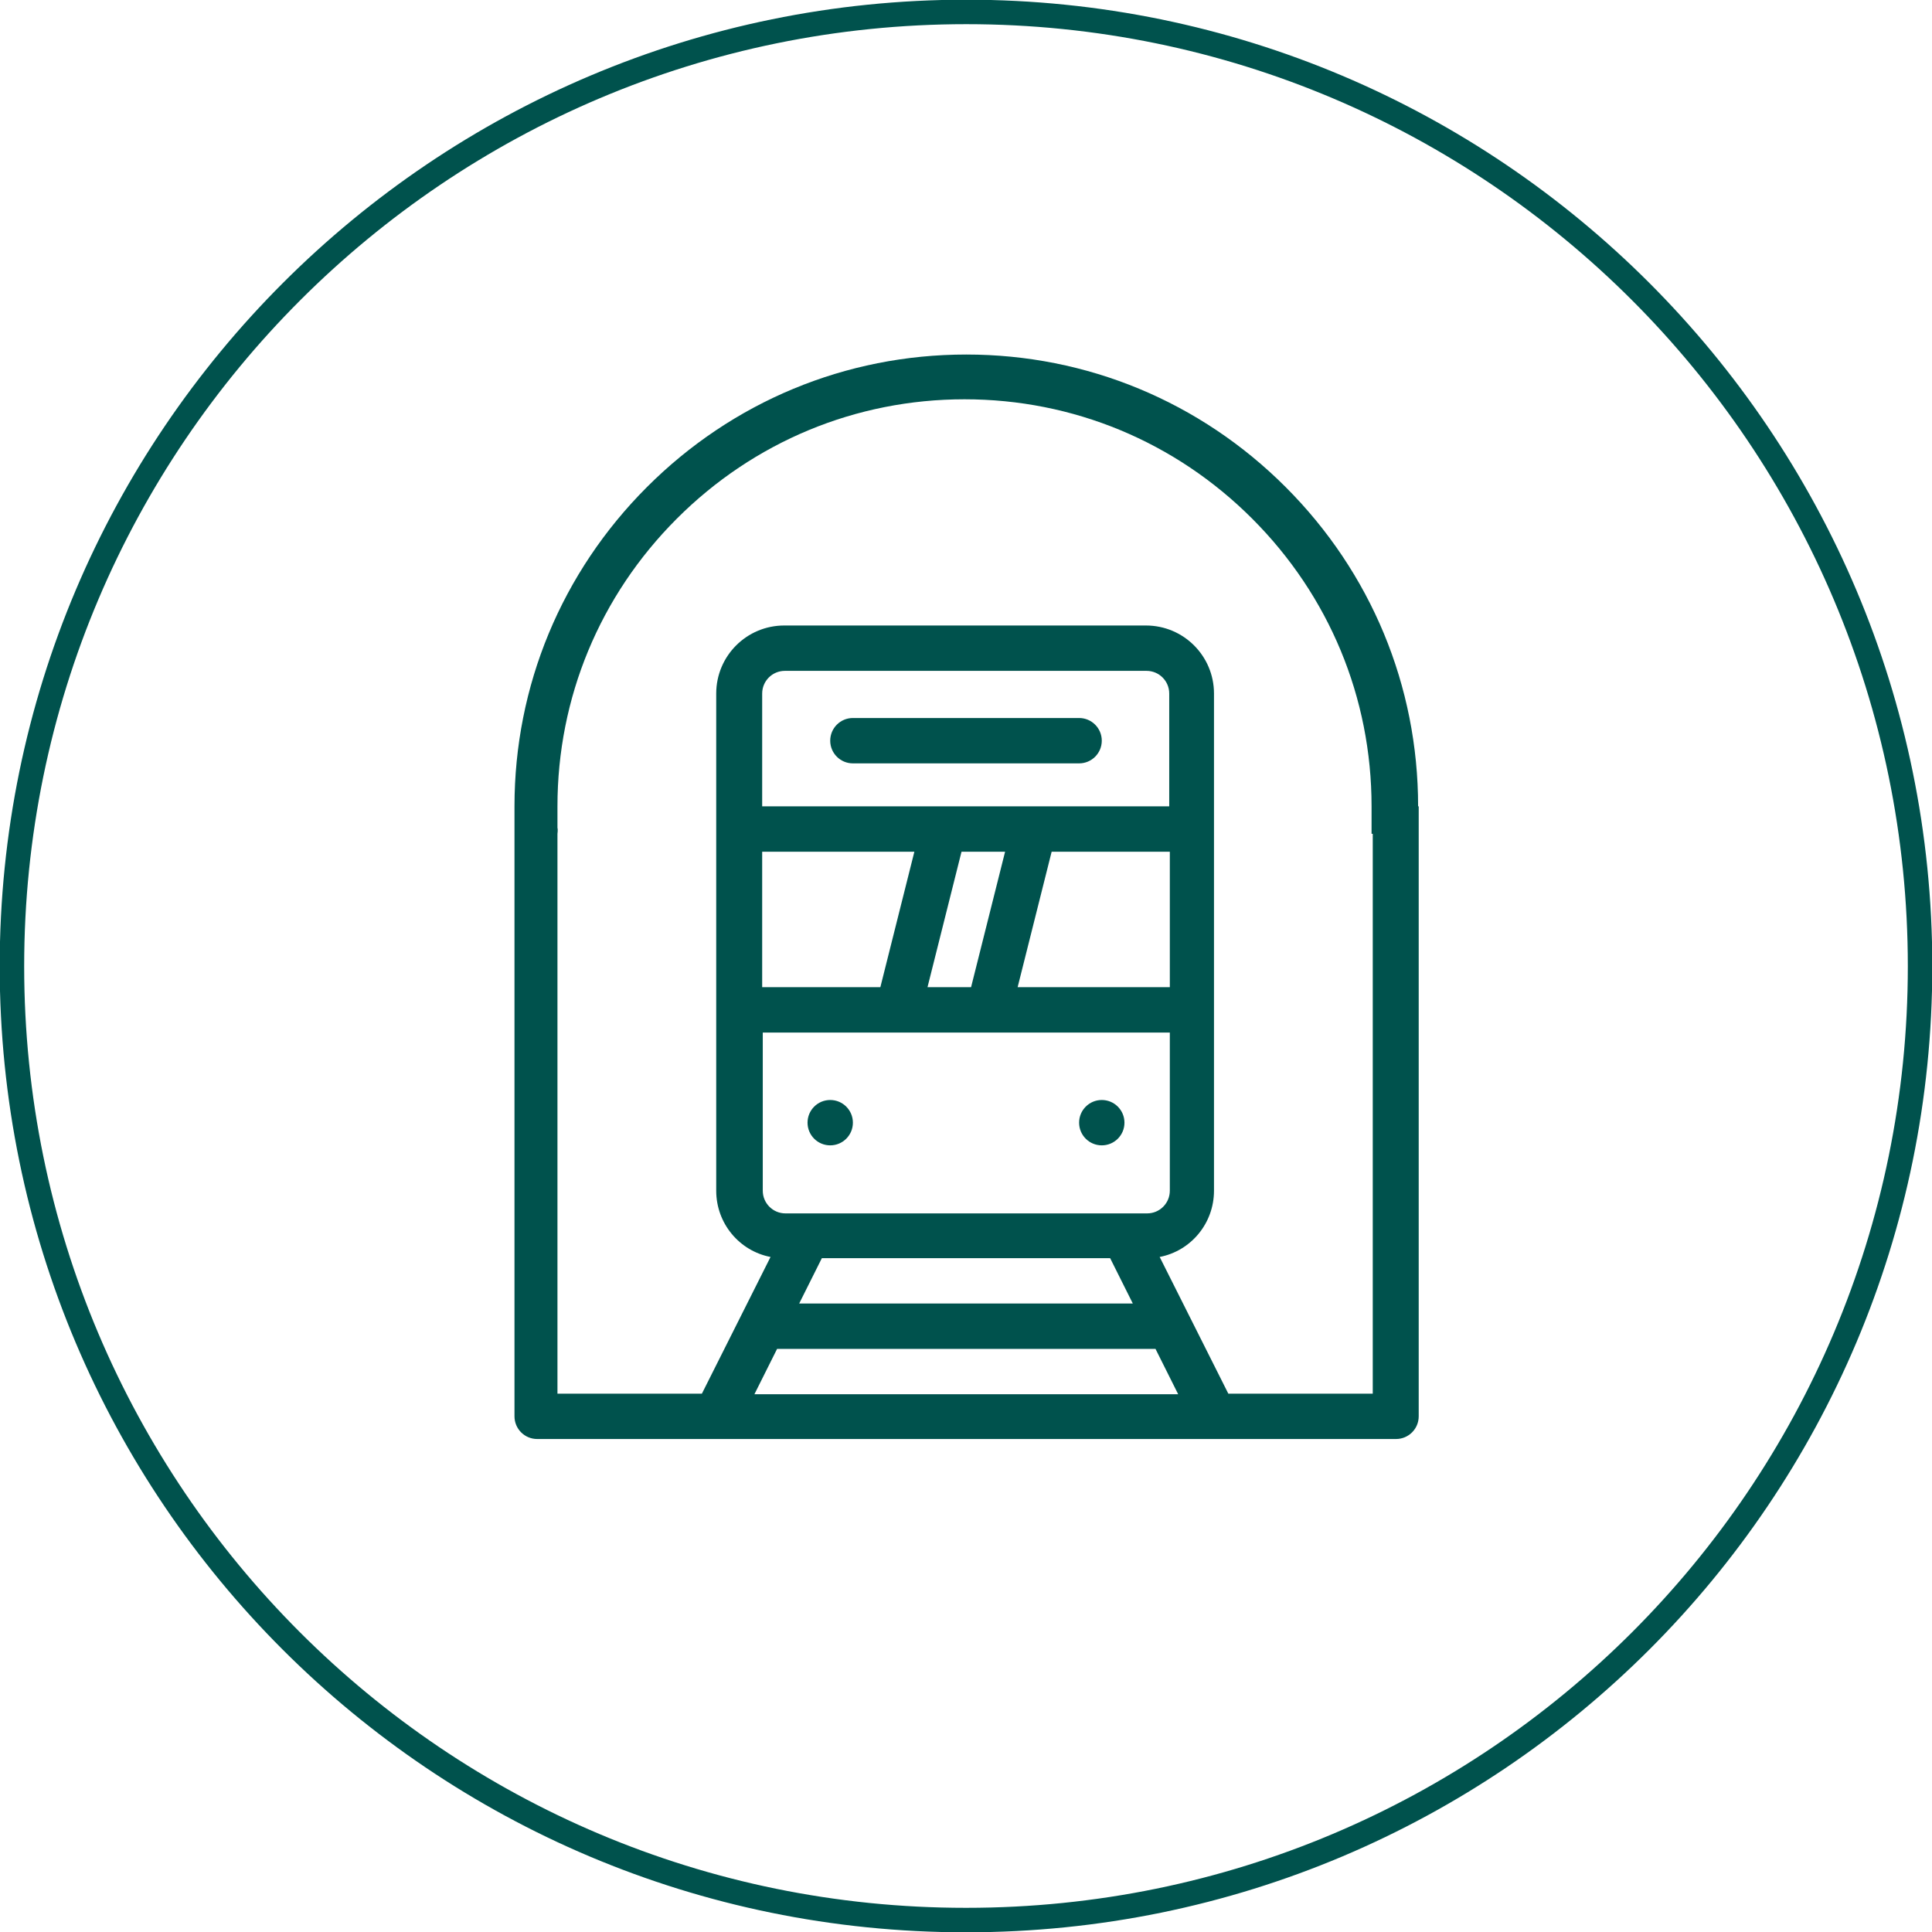 <svg xmlns="http://www.w3.org/2000/svg" id="Capa_2" data-name="Capa 2" viewBox="0 0 32.37 32.37"><defs><style>      .cls-1 {        fill: none;        stroke: #00524d;        stroke-width: .41px;      }      .cls-2 {        fill: #00524d;      }    </style></defs><g id="Capa_1-2" data-name="Capa 1"><g><path class="cls-1" d="M16.19,32.17c8.83,0,15.98-7.15,15.98-15.98S25.01.2,16.19.2.2,7.36.2,16.19s7.15,15.98,15.98,15.98Z"></path><path class="cls-2" d="M23,13.97v9.38h-2.42l-1.15-2.29c.52-.1.91-.56.91-1.11v-8.33c0-.63-.51-1.14-1.14-1.14h-6.06c-.63,0-1.14.51-1.14,1.14v8.33c0,.55.39,1.01.91,1.11l-1.15,2.29h-2.42v-9.38s.01-.07,0-.1c0-.12,0-.24,0-.36,0-1.82.71-3.53,2-4.82,1.29-1.29,3-2,4.82-2s3.53.71,4.82,2c1.29,1.29,2,3,2,4.82,0,.12,0,.24,0,.36,0,.04,0,.07,0,.1M13.01,22.6h6.35l.38.76h-7.1l.38-.76ZM13.77,21.08h4.83l.38.76h-5.59l.38-.76ZM12.78,17.3h6.82v2.65c0,.21-.17.38-.38.38h-6.06c-.21,0-.38-.17-.38-.38v-2.65ZM15.32,14.27l-.57,2.27h-1.98v-2.27h2.54ZM19.59,13.51h-6.82v-1.89c0-.21.17-.38.38-.38h6.06c.21,0,.38.17.38.38v1.89ZM16.84,14.27l-.57,2.27h-.73l.57-2.27h.73ZM19.59,16.54h-2.54l.57-2.27h1.98v2.27ZM23.76,13.51c0-2.02-.79-3.92-2.22-5.35-1.43-1.43-3.33-2.22-5.35-2.22s-3.92.79-5.35,2.22c-1.43,1.43-2.22,3.33-2.22,5.35,0,.1,0,.21,0,.31,0,.02,0,.05,0,.07v9.84c0,.21.17.38.38.38h14.39c.21,0,.38-.17.38-.38v-9.84s0-.05,0-.07c0-.1,0-.21,0-.31"></path><path class="cls-2" d="M13.91,19.19c.21,0,.38-.17.38-.38s-.17-.38-.38-.38-.38.17-.38.38.17.38.38.38"></path><path class="cls-2" d="M18.46,19.19c.21,0,.38-.17.38-.38s-.17-.38-.38-.38-.38.17-.38.38.17.38.38.38"></path><path class="cls-2" d="M18.08,12.03h-3.79c-.21,0-.38.17-.38.38s.17.38.38.38h3.79c.21,0,.38-.17.38-.38s-.17-.38-.38-.38"></path></g></g></svg>